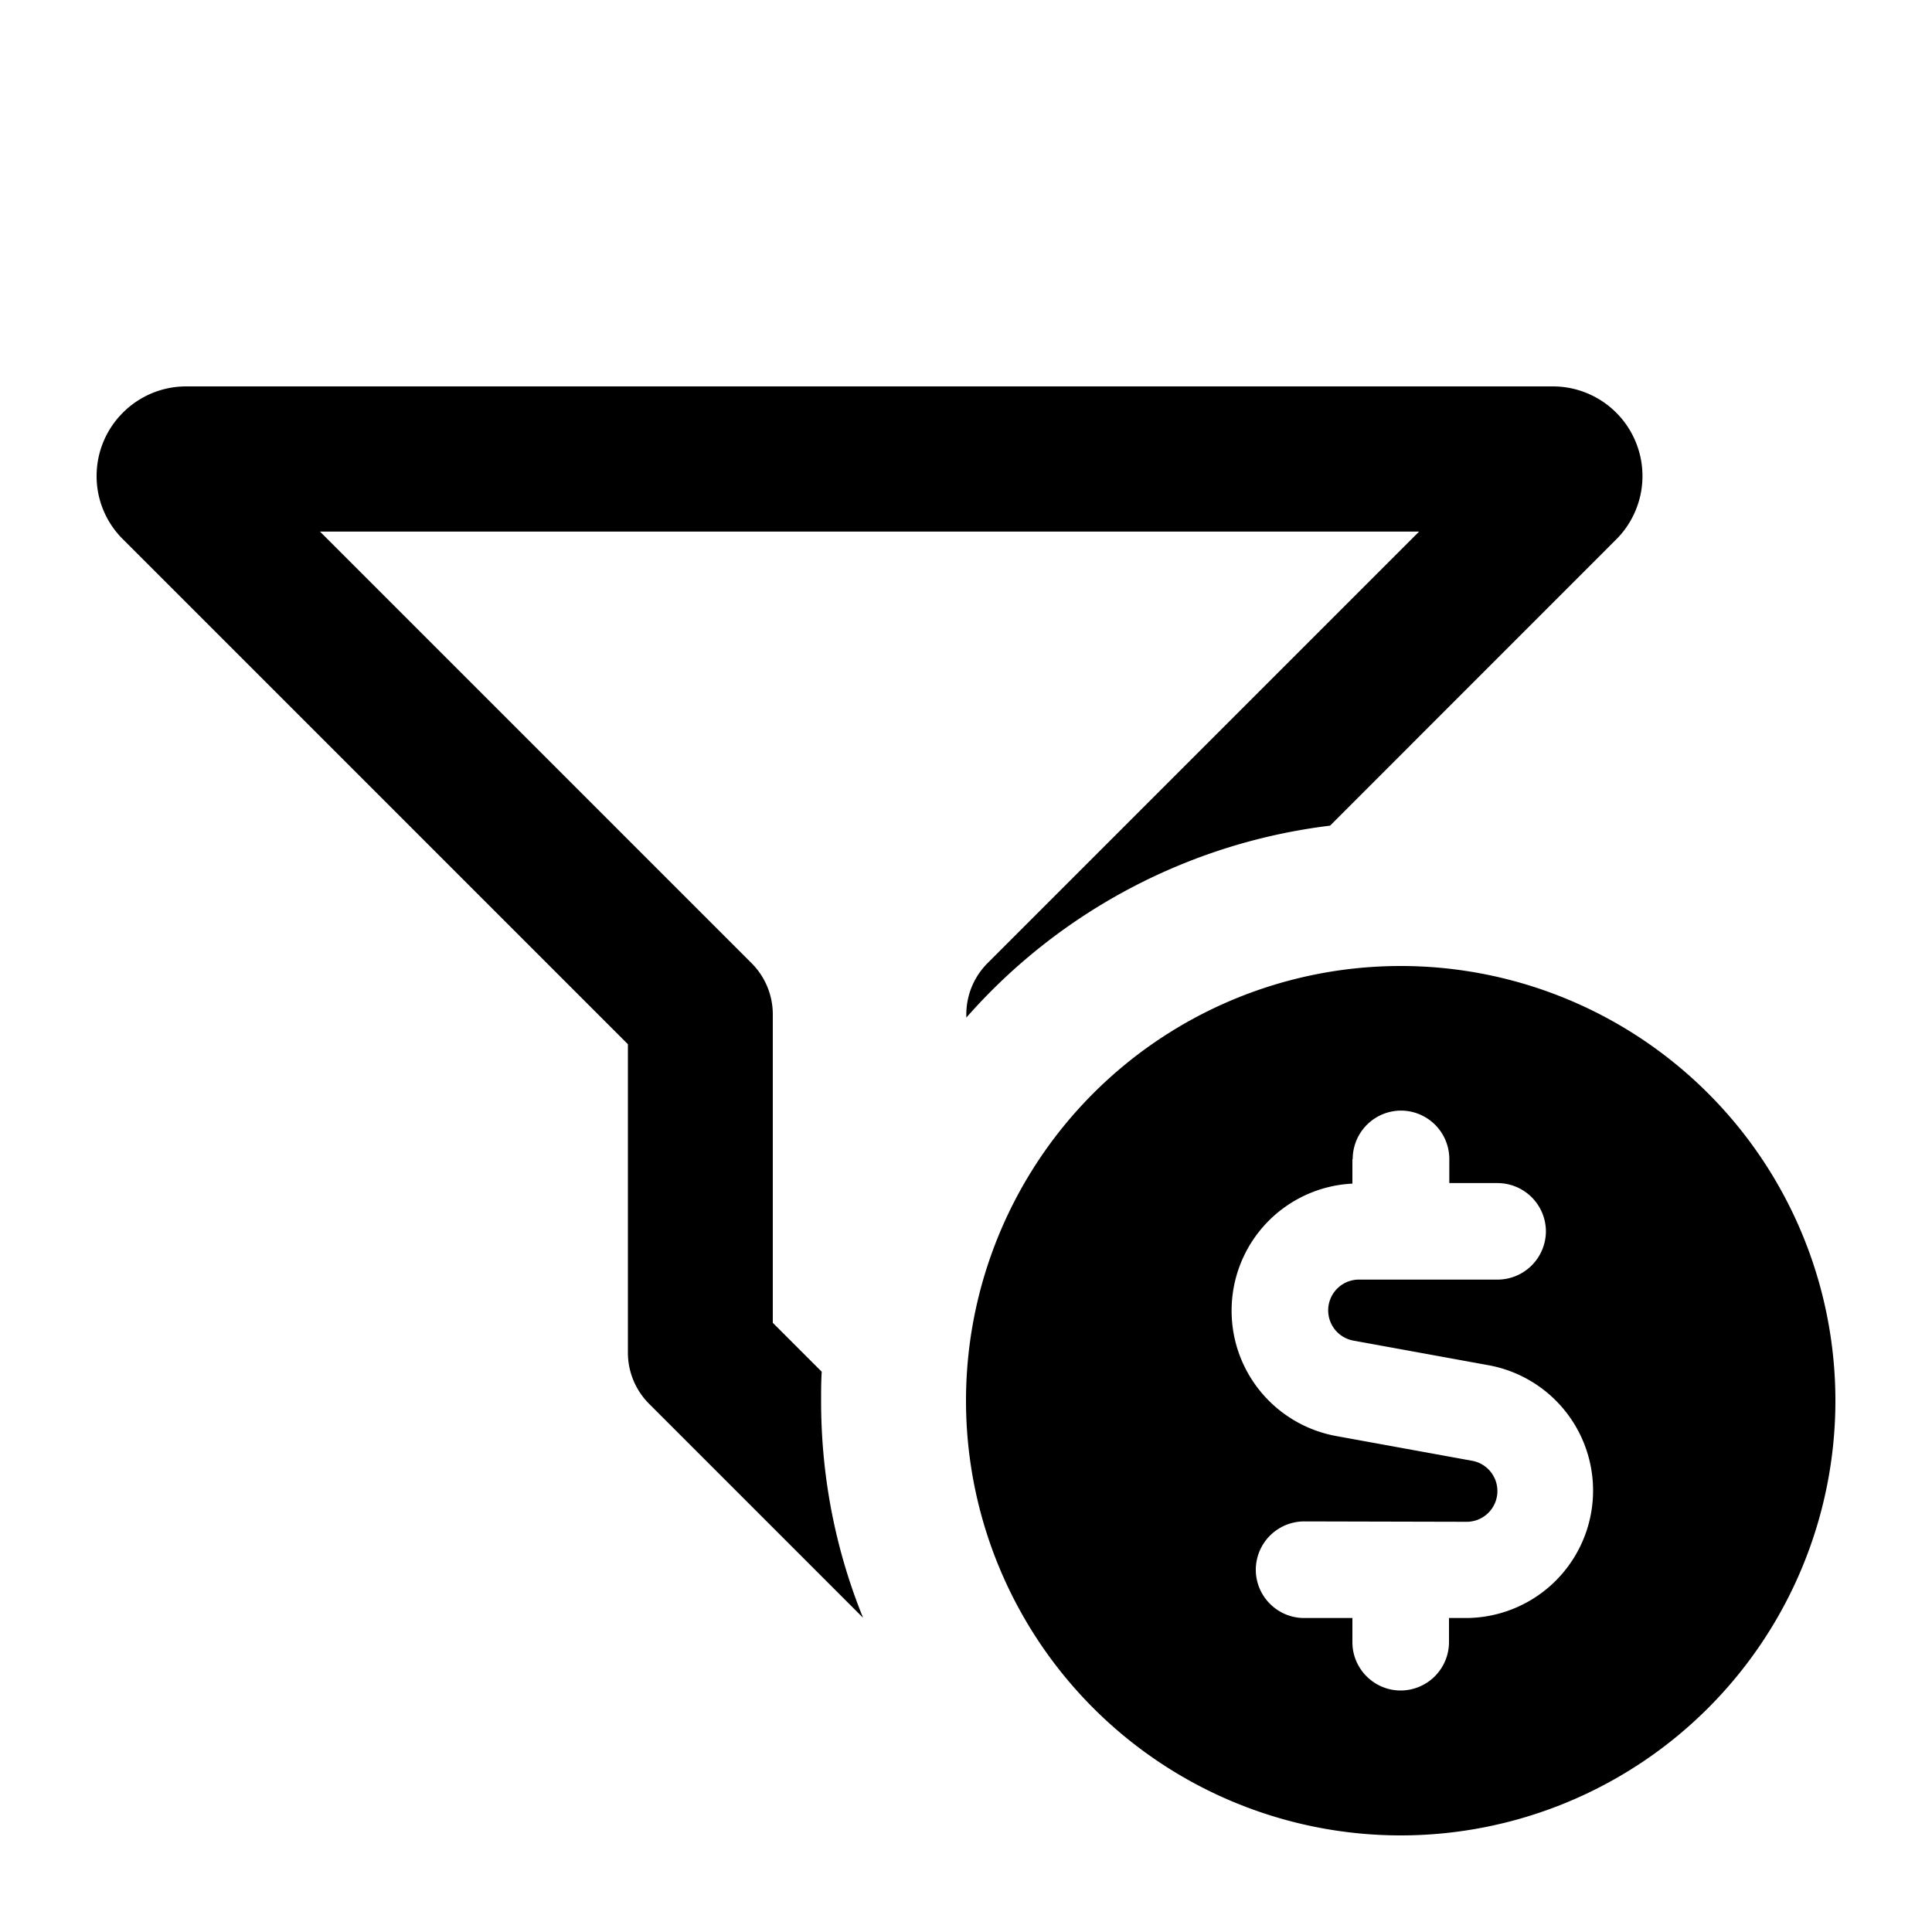 <svg xmlns="http://www.w3.org/2000/svg" width="25" height="25" fill="none"><path fill="#000" d="M1.25 6.16c0-.64.52-1.16 1.16-1.16h17.684a1.16 1.16 0 0 1 .82 1.98l-3.703 3.704a7.468 7.468 0 0 0-4.707 2.484v-.04c0-.25.098-.487.273-.663l5.586-5.586H4.141l5.586 5.586a.937.937 0 0 1 .273.664v3.988l.633.633c-.008.125-.008.25-.008.379 0 .992.191 1.937.543 2.805l-2.77-2.77a.937.937 0 0 1-.273-.664v-3.988L1.59 6.977a1.147 1.147 0 0 1-.34-.817ZM12.5 18.125a5.625 5.625 0 1 1 11.25 0 5.625 5.625 0 0 1-11.25 0Zm5-3.125v.316a1.644 1.644 0 0 0-1.563 1.645c0 .797.57 1.477 1.352 1.621l1.758.32a.398.398 0 0 1-.074.79l-2.098-.005a.627.627 0 0 0-.625.625c0 .344.281.625.625.625h.625v.313c0 .344.281.625.625.625a.627.627 0 0 0 .625-.625v-.313h.227a1.649 1.649 0 0 0 .296-3.269l-1.757-.32a.398.398 0 0 1 .074-.79h1.789a.627.627 0 0 0 .625-.624.627.627 0 0 0-.625-.625h-.625v-.313a.627.627 0 0 0-.625-.625.627.627 0 0 0-.625.625L17.5 15Z"/></svg>